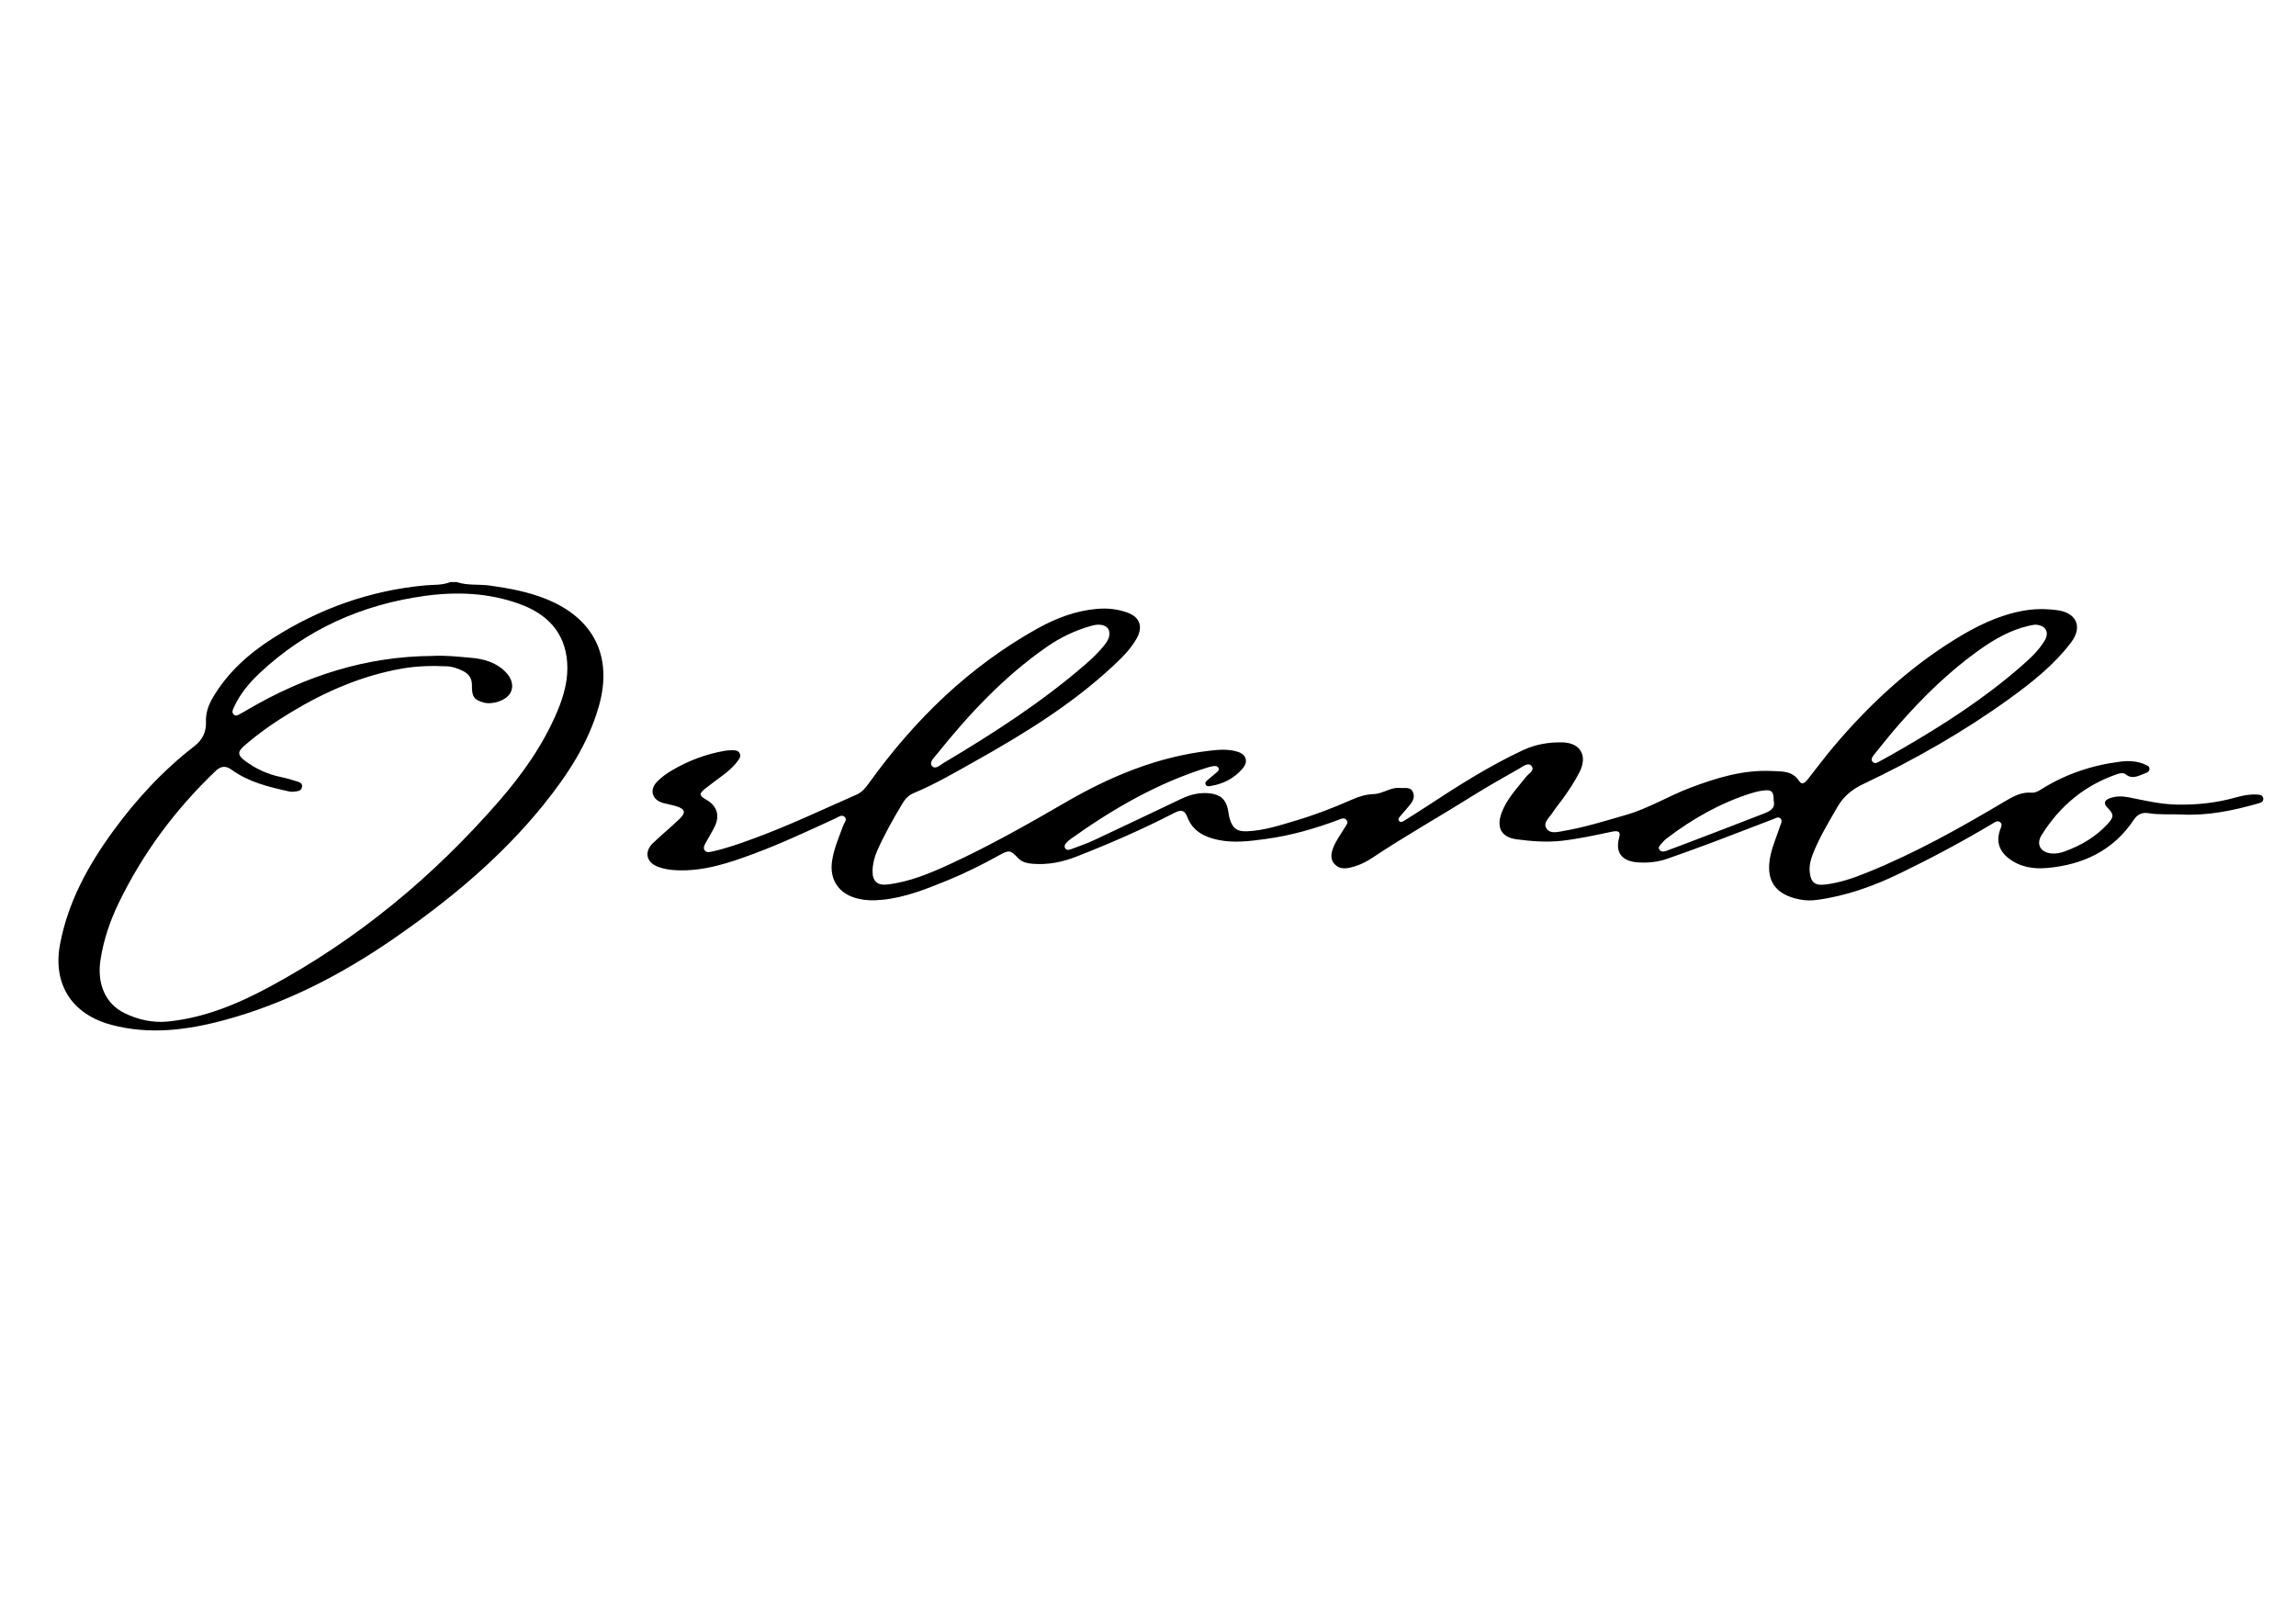 <?xml version="1.0" encoding="UTF-8"?> <!-- Generator: Adobe Illustrator 24.1.1, SVG Export Plug-In . SVG Version: 6.00 Build 0) --> <svg xmlns="http://www.w3.org/2000/svg" xmlns:xlink="http://www.w3.org/1999/xlink" id="Слой_1" x="0px" y="0px" viewBox="0 0 595.28 419.53" style="enable-background:new 0 0 595.28 419.53;" xml:space="preserve"> <g> <g> <path d="M118.43,150.94c2.8,0.94,5.74,0.5,8.6,0.9c5.01,0.71,9.95,1.61,14.65,3.52c12.3,5,17.21,14.88,13.62,27.63 c-2.72,9.67-8.1,17.89-14.33,25.62c-11.09,13.77-24.58,24.9-39.06,34.89c-13.49,9.3-27.94,16.76-43.83,21.04 c-9.59,2.58-19.31,3.83-29.21,1.2c-10.2-2.71-15.26-10.5-13.3-20.91c2.06-10.95,7.28-20.42,13.75-29.31 c6.04-8.29,12.95-15.75,21.09-22.05c2.07-1.6,3.09-3.67,2.99-6.26c-0.09-2.37,0.66-4.45,1.85-6.45 c3.83-6.43,9.24-11.27,15.47-15.25c12.07-7.7,25.19-12.39,39.51-13.72c2.17-0.2,4.43,0,6.53-0.86 C117.33,150.94,117.88,150.94,118.43,150.94z M112.11,170.09c3.34-0.2,6.64,0.19,9.94,0.47c3.35,0.28,6.54,1.16,9.01,3.66 c1.8,1.83,2.21,3.9,1.18,5.6c-1.1,1.81-4.51,2.98-6.84,2.35c-2.42-0.66-3.1-1.5-3.04-4.37c0.04-1.93-0.81-3.1-2.47-3.89 c-1.26-0.6-2.56-1.06-3.96-1.13c-3.87-0.18-7.74-0.1-11.56,0.56c-10.42,1.8-19.94,5.93-28.92,11.35 c-4.26,2.56-8.34,5.41-12.1,8.67c-1.83,1.58-1.76,2.48,0.18,3.93c2.8,2.09,5.91,3.51,9.36,4.21c1.21,0.25,2.42,0.57,3.59,0.97 c0.79,0.27,2.03,0.38,1.83,1.58c-0.19,1.19-1.4,1.13-2.34,1.25c-0.33,0.04-0.69,0-1.03-0.08c-5.21-1.14-10.39-2.39-14.81-5.57 c-1.65-1.19-2.85-1.06-4.32,0.35c-10.37,9.92-18.8,21.25-25.04,34.16c-2.26,4.67-3.91,9.55-4.71,14.7 c-0.96,6.19,1.22,11.42,6.25,13.86c3.49,1.7,7.31,2.56,11.25,2.16c9.37-0.95,17.93-4.48,26.1-8.87 c23-12.35,42.75-28.75,59.82-48.4c6.08-7,11.39-14.55,15.01-23.15c1.73-4.1,2.9-8.37,2.55-12.85c-0.62-7.8-5.33-12.47-12.36-15.01 c-7.95-2.87-16.21-3.23-24.5-2.09c-16.31,2.25-30.73,8.65-42.8,19.97c-2.78,2.61-5.21,5.51-6.79,9.04 c-0.26,0.58-0.54,1.19-0.03,1.73c0.56,0.59,1.16,0.15,1.69-0.13c0.73-0.38,1.44-0.81,2.16-1.23 C79.15,175.3,94.91,170.18,112.11,170.09z"></path> <path d="M565.5,211.2c-2.82-0.14-5.66,0.13-8.47-0.34c-1.58-0.27-2.87,0.3-3.75,1.64c-5.33,8.04-13.15,11.71-22.47,12.57 c-3.56,0.33-7.05-0.21-10.01-2.49c-2.5-1.92-3.26-4.41-2.27-7.31c0.24-0.7,0.78-1.51,0.03-2.08c-0.71-0.55-1.46,0.07-2.09,0.45 c-7.77,4.64-15.75,8.88-23.89,12.83c-6.86,3.33-13.99,5.88-21.6,6.89c-1.51,0.2-3.02,0.15-4.53-0.16 c-6.34-1.29-8.79-5.05-7.41-11.42c0.56-2.57,1.63-4.97,2.44-7.46c0.22-0.68,0.78-1.5,0.13-2.11c-0.57-0.53-1.33-0.01-1.95,0.23 c-5.16,1.96-10.3,3.97-15.47,5.92c-3.94,1.48-7.9,2.91-11.87,4.3c-2.57,0.9-5.25,1.17-7.97,0.93c-3.95-0.35-5.59-2.66-4.55-6.39 c0.42-1.52-0.12-1.92-1.98-1.52c-4.25,0.9-8.49,1.83-12.82,2.33c-3.95,0.45-7.88,0.14-11.77-0.37c-4-0.52-5.32-3.07-3.9-6.9 c1.35-3.63,4.03-6.38,6.38-9.35c0.66-0.83,2.32-1.68,1.32-2.82c-0.83-0.95-2.19,0.18-3.15,0.73c-4.14,2.35-8.29,4.69-12.33,7.22 c-8.59,5.39-17.45,10.36-25.88,16c-1.73,1.16-3.61,1.99-5.66,2.46c-1.53,0.35-2.93,0.26-4.01-0.93c-1.11-1.22-0.91-2.68-0.39-4.09 c0.72-1.96,2-3.61,3.06-5.38c0.34-0.57,0.95-1.18,0.48-1.88c-0.57-0.84-1.42-0.37-2.08-0.13c-6.16,2.31-12.44,4.11-18.98,4.99 c-4.11,0.56-8.23,1.09-12.35,0.21c-3.53-0.75-6.55-2.3-7.91-5.92c-0.7-1.87-1.68-1.93-3.32-1.09c-8.28,4.28-16.83,8-25.51,11.39 c-3.58,1.4-7.28,2.13-11.14,1.84c-1.48-0.11-2.87-0.38-3.94-1.52c-1.95-2.08-2.31-2.12-4.88-0.69c-4.41,2.45-8.92,4.69-13.59,6.59 c-5.37,2.19-10.76,4.33-16.61,4.94c-2.44,0.25-4.82,0.21-7.17-0.5c-4.45-1.36-6.63-4.97-5.94-9.57c0.49-3.24,1.81-6.2,2.91-9.24 c0.26-0.72,1.15-1.53,0.3-2.23c-0.74-0.61-1.58,0.09-2.31,0.43c-6.96,3.2-13.9,6.46-21.08,9.14c-6.47,2.41-13.02,4.63-20.1,4.32 c-1.67-0.07-3.31-0.31-4.87-0.9c-3.04-1.15-3.63-3.92-1.27-6.16c2.2-2.09,4.54-4.04,6.74-6.12c1.91-1.8,1.64-2.73-0.9-3.48 c-1.06-0.31-2.16-0.48-3.22-0.78c-2.87-0.8-3.65-3.4-1.55-5.54c1.05-1.07,2.29-2.01,3.59-2.78c4.36-2.6,9.05-4.39,14.08-5.24 c0.61-0.1,1.24-0.11,1.86-0.12c0.78,0,1.57,0.07,1.92,0.92c0.31,0.74-0.17,1.33-0.57,1.88c-1.06,1.47-2.43,2.63-3.86,3.71 c-1.49,1.12-3.01,2.2-4.46,3.36c-1.79,1.42-1.72,1.88,0.29,3.03c2.67,1.54,3.45,4.04,2.07,6.89c-0.69,1.42-1.55,2.76-2.3,4.16 c-0.35,0.66-0.83,1.4-0.22,2.1c0.52,0.59,1.29,0.33,1.96,0.19c3.72-0.82,7.29-2.11,10.85-3.42c9.01-3.31,17.68-7.44,26.46-11.3 c1.55-0.68,2.46-1.9,3.4-3.2c11.71-16.26,25.79-29.96,43.4-39.81c4.84-2.71,9.99-4.69,15.61-5.17c2.73-0.23,5.4,0.06,7.94,1 c3.16,1.17,3.97,3.68,2.33,6.62c-1.57,2.81-3.83,5.03-6.16,7.2c-10.73,10.01-23.14,17.61-35.86,24.75 c-5.17,2.9-10.3,5.91-15.8,8.19c-1.26,0.52-2.17,1.45-2.86,2.59c-2.41,4.02-4.73,8.09-6.63,12.39c-0.73,1.66-1.16,3.4-1.19,5.2 c-0.05,2.67,1.21,3.84,3.86,3.53c5.7-0.67,10.94-2.86,16.08-5.22c10.42-4.8,20.37-10.43,30.29-16.19 c11.51-6.68,23.75-11.73,37.16-13.28c2.39-0.28,4.83-0.47,7.19,0.25c2.27,0.69,2.91,2.51,1.42,4.29c-2.15,2.58-5,4.06-8.33,4.61 c-0.47,0.08-1.02,0.18-1.3-0.35c-0.29-0.55,0.15-0.91,0.51-1.22c0.73-0.63,1.49-1.23,2.22-1.86c0.36-0.31,0.84-0.66,0.61-1.19 c-0.26-0.6-0.87-0.61-1.44-0.52c-0.47,0.07-0.94,0.2-1.4,0.34c-12.95,4-24.49,10.69-35.45,18.5c-0.39,0.28-0.77,0.6-1.09,0.94 c-0.38,0.41-0.74,0.9-0.41,1.47c0.35,0.59,0.96,0.5,1.48,0.3c2-0.75,4.04-1.44,5.97-2.34c7.56-3.54,15.1-7.14,22.64-10.73 c2.42-1.15,4.94-1.77,7.63-1.41c2.67,0.36,4.04,1.7,4.53,4.34c0.13,0.68,0.19,1.37,0.37,2.03c0.75,2.66,1.87,3.56,4.62,3.44 c4.32-0.19,8.41-1.53,12.5-2.75c4.96-1.47,9.8-3.33,14.54-5.42c1.84-0.81,3.72-1.42,5.78-1.48c2.36-0.07,4.33-1.85,6.8-1.58 c1.19,0.13,2.64-0.41,3.31,1.05c0.62,1.37-0.08,2.53-0.97,3.58c-0.76,0.89-1.54,1.77-2.29,2.67c-0.31,0.37-0.69,0.8-0.3,1.27 c0.41,0.49,0.9,0.17,1.3-0.08c1.87-1.17,3.75-2.34,5.59-3.55c8.13-5.35,16.32-10.58,25.17-14.72c3.29-1.54,6.73-2.12,10.25-2.04 c4.73,0.11,6.6,3.47,4.46,7.69c-1.25,2.46-2.78,4.76-4.4,7c-0.85,1.17-1.79,2.28-2.57,3.5c-0.82,1.28-2.59,2.59-1.62,4.12 c0.98,1.55,3.09,0.88,4.64,0.62c5.45-0.94,10.72-2.61,16.02-4.13c5.82-1.67,10.96-4.88,16.57-7.01 c6.82-2.58,13.73-4.71,21.13-4.37c2.62,0.12,5.4-0.13,7.19,2.63c0.81,1.24,1.67,0.18,2.28-0.57c2.19-2.75,4.28-5.59,6.54-8.27 c9.12-10.82,19.39-20.38,31.47-27.87c5.48-3.4,11.21-6.26,17.64-7.45c3.01-0.56,6.08-0.57,9.08-0.15 c4.94,0.69,6.48,4.36,3.48,8.33c-4.42,5.83-10.09,10.33-15.98,14.59c-11.95,8.64-24.72,15.88-38.02,22.2 c-2.87,1.36-5.04,3.19-6.62,5.94c-2.21,3.82-4.49,7.6-6.16,11.69c-0.71,1.73-1.22,3.51-0.96,5.42c0.33,2.4,1.36,3.23,3.79,2.97 c3.89-0.42,7.54-1.71,11.12-3.16c12.45-5.03,24.13-11.57,35.64-18.42c2.17-1.29,4.3-2.48,6.94-2.26c0.92,0.08,1.73-0.39,2.5-0.87 c6.3-3.95,13.18-6.27,20.55-7.18c2.21-0.27,4.42-0.16,6.5,0.8c0.5,0.23,1.06,0.47,1.01,1.16c-0.04,0.55-0.48,0.84-0.94,1 c-1.71,0.57-3.36,1.81-5.23,0.34c-0.65-0.51-1.45-0.31-2.19-0.06c-8.45,2.88-14.89,8.28-19.58,15.77 c-1.52,2.42-0.33,4.51,2.52,4.8c1.2,0.12,2.36-0.13,3.46-0.53c4.27-1.56,8.11-3.81,11.2-7.21c1.58-1.74,1.56-2.42-0.09-4.09 c-1.11-1.12-0.86-1.95,0.53-2.47c1.59-0.6,3.22-0.59,4.89-0.26c4.12,0.81,8.21,1.8,12.46,1.89c5.22,0.11,10.33-0.43,15.35-1.85 c1.73-0.49,3.49-0.84,5.31-0.76c0.76,0.04,1.68,0.04,1.81,0.99c0.14,0.99-0.77,1.16-1.5,1.38 C578.83,210.23,572.29,211.56,565.5,211.2z M287.64,164.32c0-1.32-0.76-2.01-1.98-2.26c-0.97-0.2-1.92-0.01-2.86,0.26 c-4.09,1.16-7.87,2.97-11.36,5.39c-11.11,7.71-20.23,17.46-28.61,27.94c-0.7,0.87-2.02,2.06-1.17,3.01 c0.86,0.96,2.15-0.32,3.07-0.87c12.88-7.67,25.46-15.77,36.81-25.63c1.72-1.49,3.36-3.08,4.78-4.86 C287.02,166.42,287.62,165.49,287.64,164.32z M527.56,161.98c-0.31,0.06-0.93,0.14-1.53,0.28c-4.73,1.09-8.86,3.43-12.76,6.2 c-7.74,5.5-14.5,12.08-20.75,19.19c-2.23,2.53-4.33,5.18-6.45,7.81c-0.46,0.57-1.15,1.35-0.61,2.02c0.67,0.83,1.54,0.09,2.23-0.27 c1.71-0.9,3.38-1.87,5.05-2.83c11.01-6.35,21.67-13.21,31.27-21.6c2.29-2,4.54-4.05,6.11-6.68 C531.43,163.9,530.35,162.03,527.56,161.98z M459.86,207.63c0.01-2.44-0.52-2.94-2.82-2.63c-1.09,0.15-2.17,0.41-3.21,0.75 c-7.96,2.55-15.11,6.62-21.72,11.67c-0.54,0.41-1.02,0.93-1.46,1.45c-0.34,0.4-0.82,0.87-0.41,1.45c0.42,0.59,1.06,0.57,1.68,0.35 c1.29-0.47,2.58-0.95,3.87-1.44c7.14-2.73,14.28-5.44,21.4-8.22C458.73,210.41,460.38,209.72,459.86,207.63z"></path> </g> </g> </svg> 